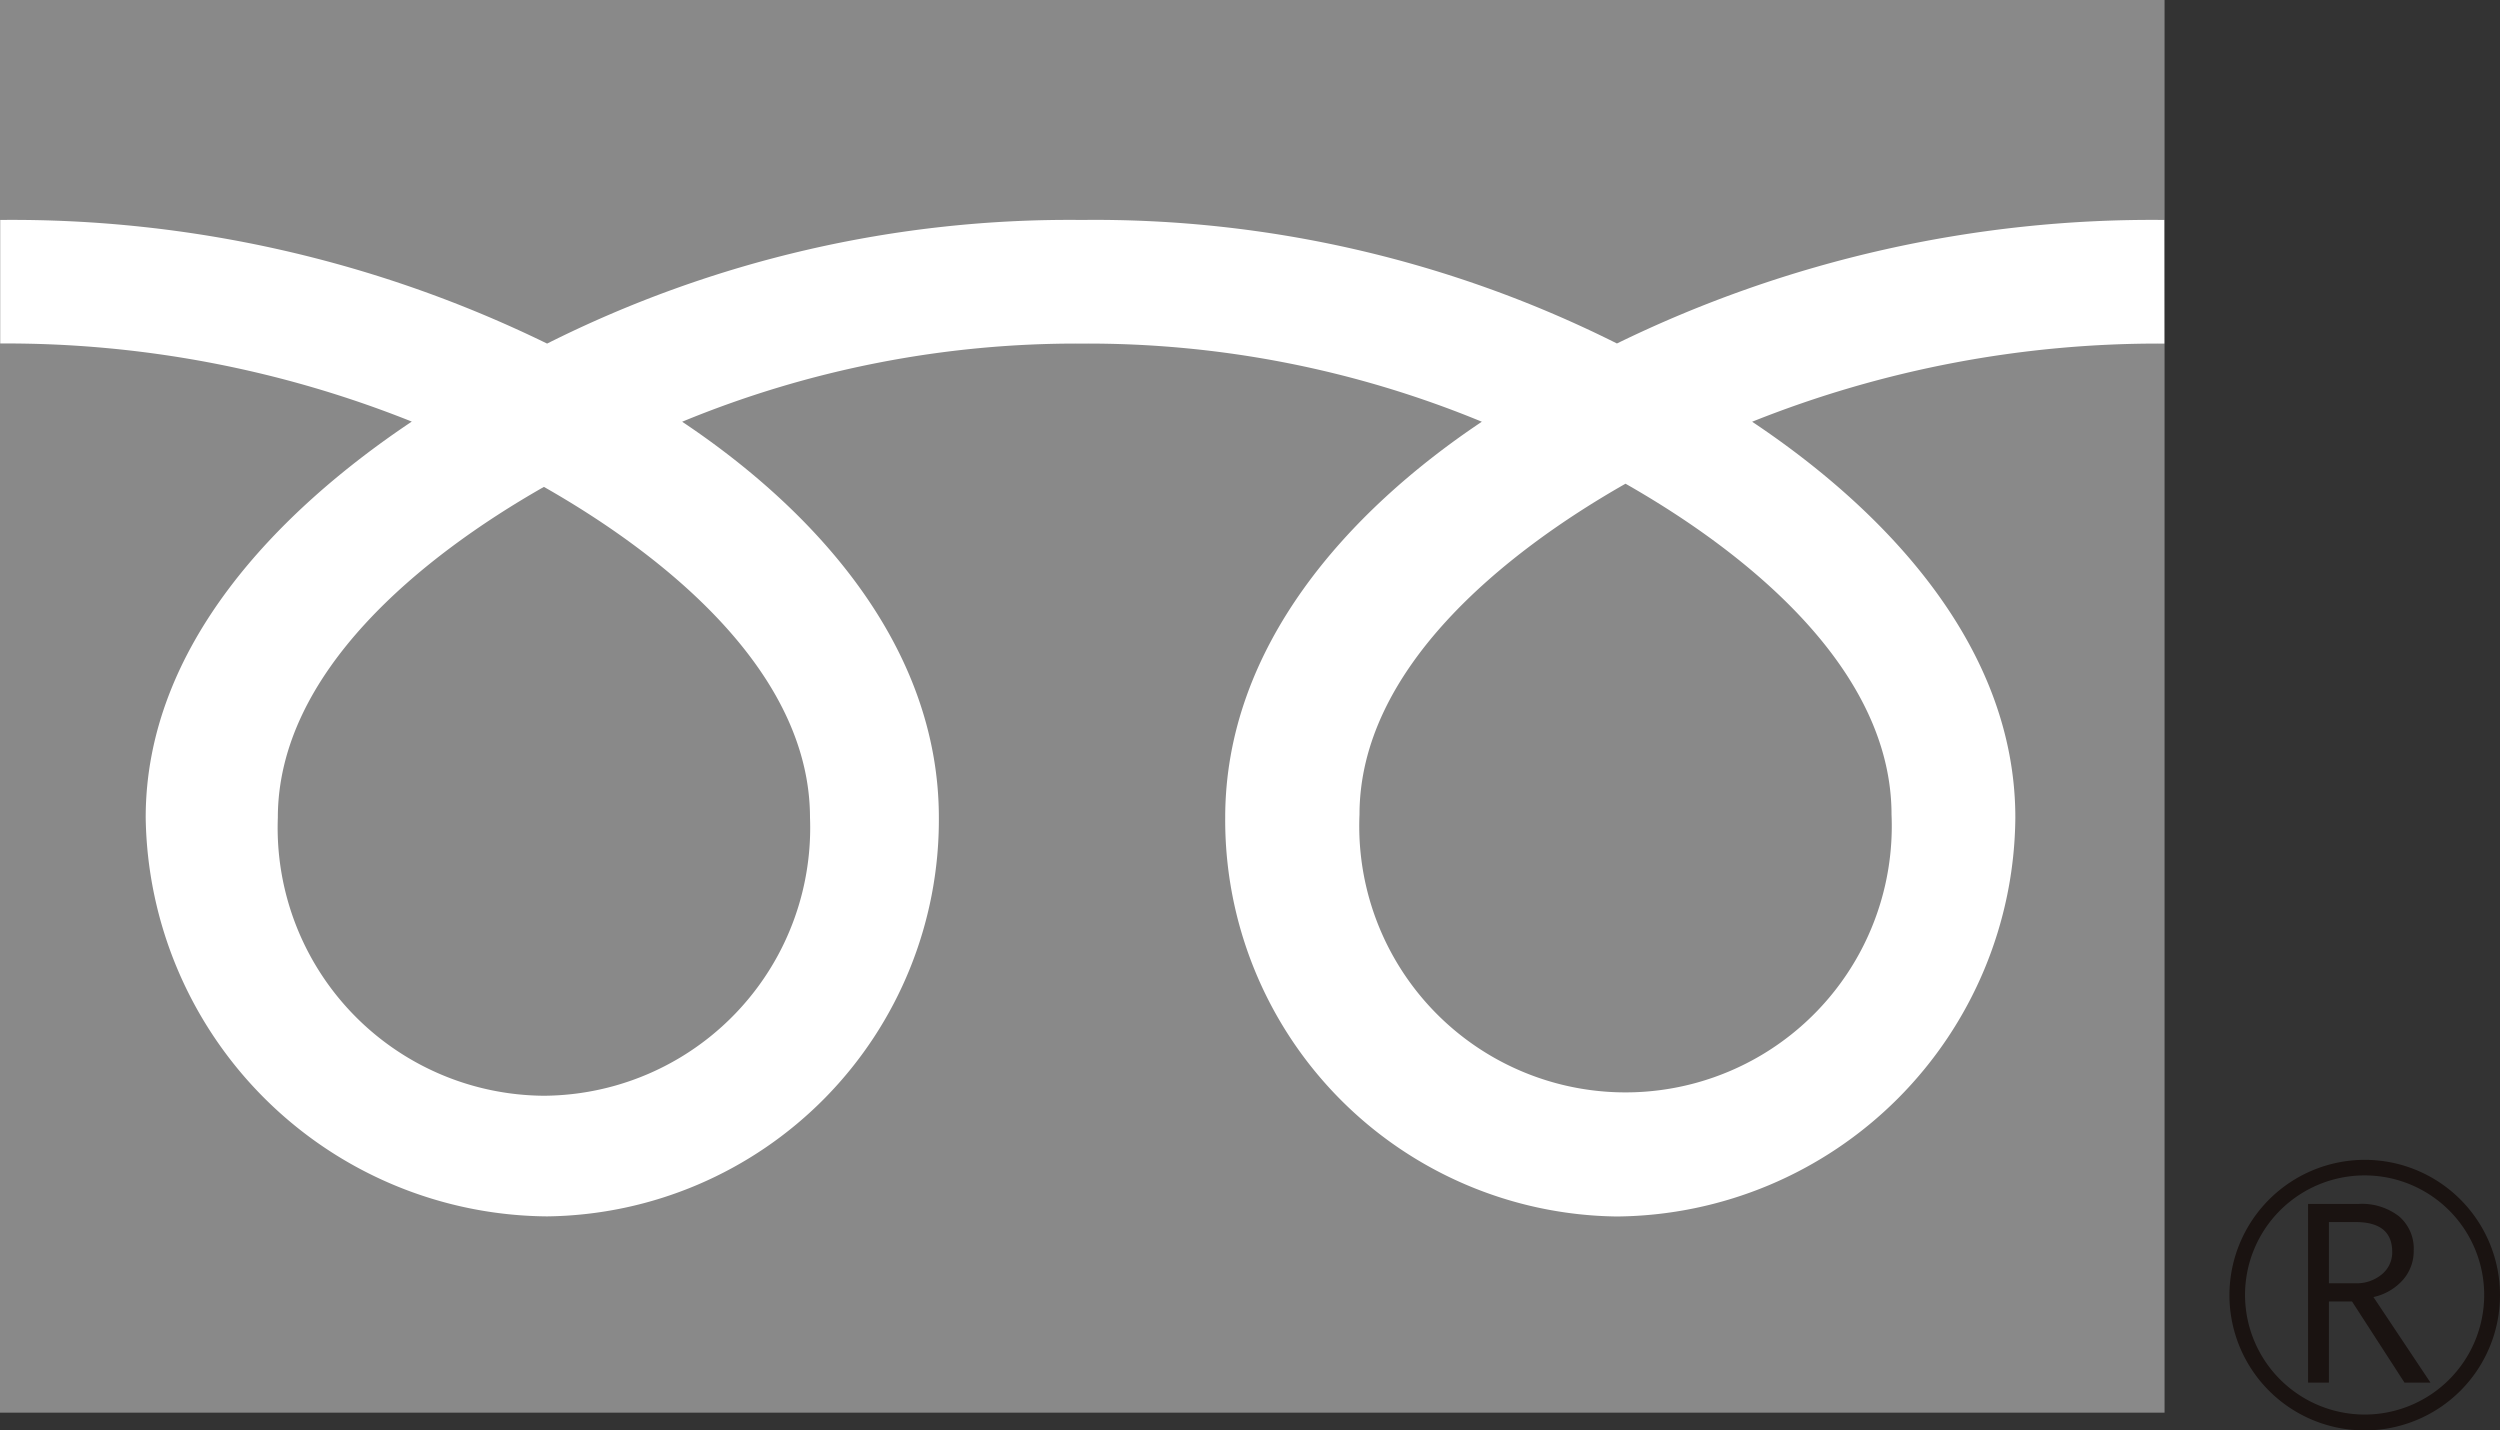 <svg xmlns="http://www.w3.org/2000/svg" width="70.833" height="40.527"><rect width="100%" height="100%" fill="#333333" stroke="none"/><defs><clipPath id="a"><path data-name="長方形 112" fill="none" d="M0 0h70.833v40.527H0z"/></clipPath></defs><path data-name="長方形 111" fill="#898989" d="M0 0h61.329v40.025H0z"/><g data-name="グループ 182"><g data-name="グループ 181" clip-path="url(#a)"><path data-name="パス 240" d="M63.167 36.693A3.833 3.833 0 1067 32.862a3.838 3.838 0 00-3.833 3.831m.442 0A3.388 3.388 0 1167 40.079a3.394 3.394 0 01-3.391-3.386" fill="#1a1311"/><path data-name="パス 241" d="M68.863 39.174h-.736l-1.487-2.3h-.654v2.3h-.591v-5.063h1.435a1.716 1.716 0 011.139.349 1.2 1.2 0 01.419.974 1.23 1.23 0 01-.3.823 1.56 1.56 0 01-.841.493zm-2.877-2.815h.742a1.111 1.111 0 00.757-.253.8.8 0 00.294-.634c0-.567-.347-.847-1.037-.847h-.756z" fill="#1a1311"/><path data-name="パス 242" d="M15.411 31.046a7.593 7.593 0 01-7.539-7.876c0-4.119 4.078-7.405 7.539-9.375 3.463 1.969 7.539 5.256 7.539 9.375a7.591 7.591 0 01-7.539 7.876m23.108-7.964c0-4.121 4.075-7.408 7.537-9.377 3.461 1.969 7.537 5.256 7.537 9.377a7.544 7.544 0 11-15.074 0m22.8-16.85a34.541 34.541 0 00-15.506 3.5 32.993 32.993 0 00-15.16-3.5 32.991 32.991 0 00-15.152 3.503A34.5 34.5 0 00.007 6.232v3.5a30.928 30.928 0 0111.66 2.213c-3.788 2.533-7.539 6.372-7.539 11.218a11.461 11.461 0 0011.373 11.301 11.237 11.237 0 0011.1-11.297c0-4.846-3.483-8.686-7.273-11.218a29.259 29.259 0 0111.328-2.214 29.24 29.24 0 0111.329 2.214c-3.789 2.533-7.271 6.372-7.271 11.218a11.232 11.232 0 0011.1 11.3 11.389 11.389 0 0011.287-11.3c0-4.846-3.665-8.686-7.457-11.218a30.976 30.976 0 0111.678-2.214z" fill="#fff"/></g></g></svg>